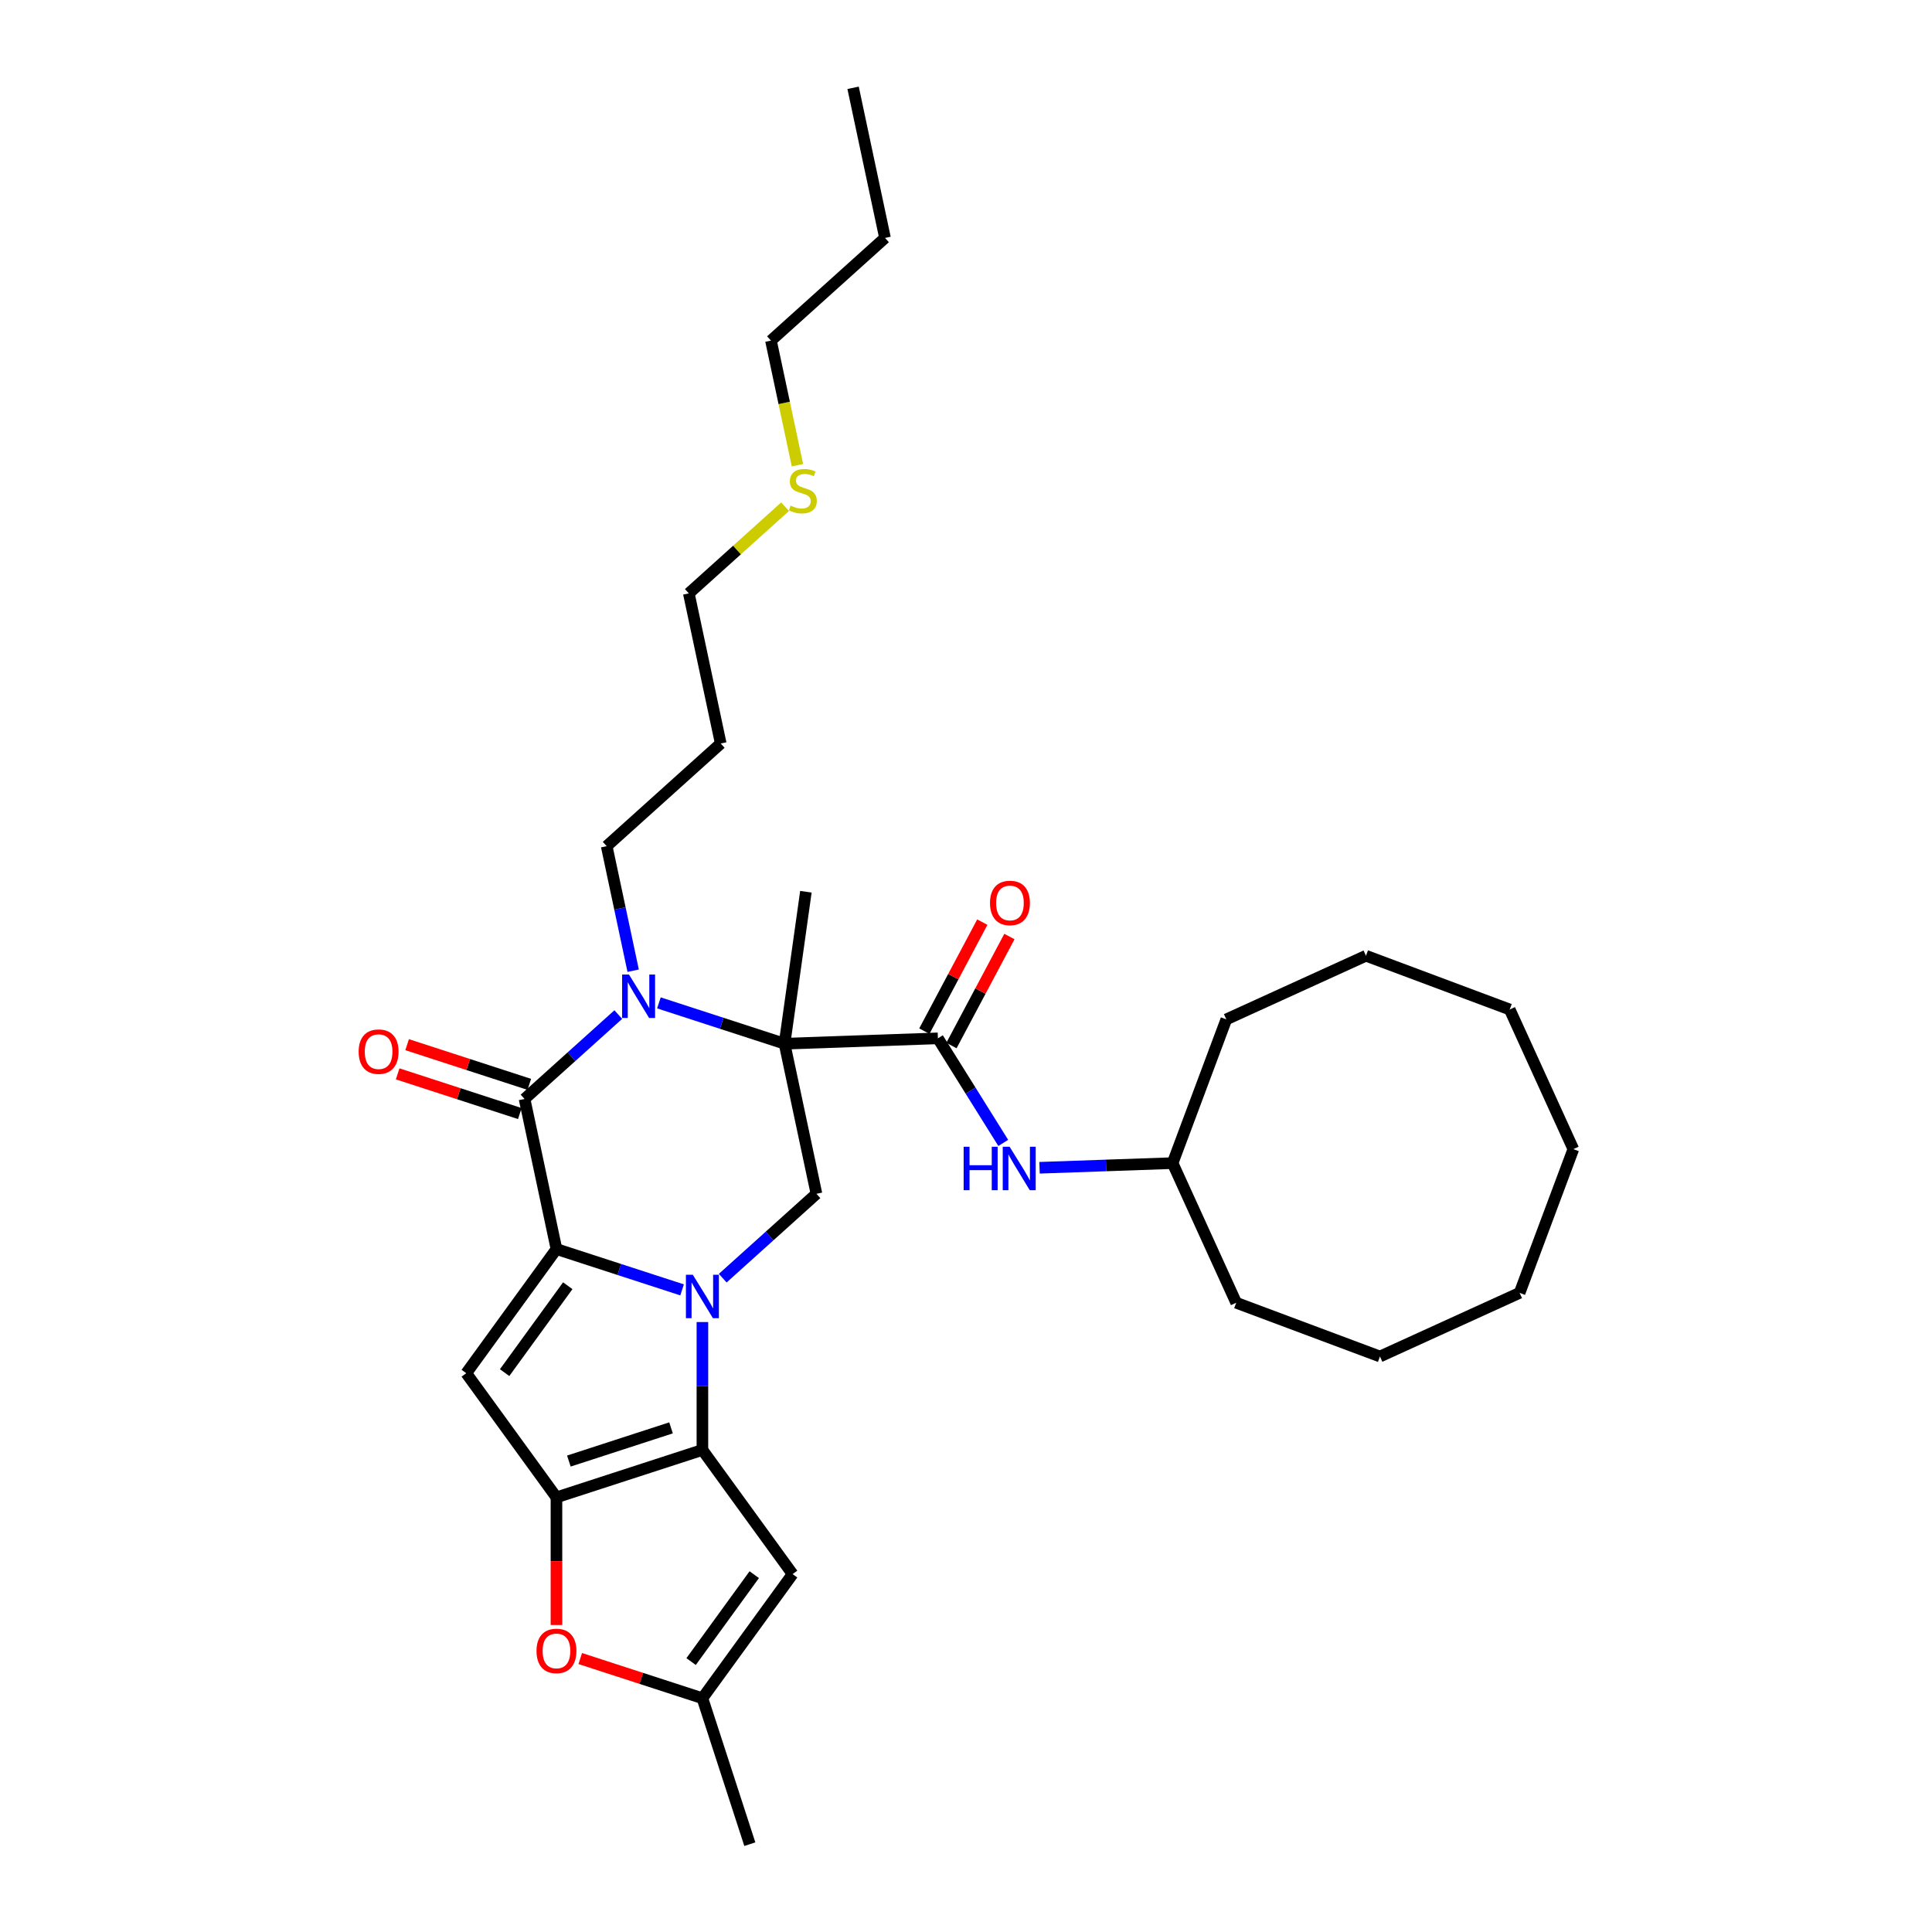<?xml version='1.0' encoding='iso-8859-1'?>
<svg version='1.1' baseProfile='full'
              xmlns='http://www.w3.org/2000/svg'
                      xmlns:rdkit='http://www.rdkit.org/xml'
                      xmlns:xlink='http://www.w3.org/1999/xlink'
                  xml:space='preserve'
width='1000px' height='1000px' viewBox='0 0 1000 1000'>
<!-- END OF HEADER -->
<rect style='opacity:1.0;fill:#FFFFFF;stroke:none' width='1000' height='1000' x='0' y='0'> </rect>
<path class='bond-0' d='M 353.047,667.64 L 320.535,657.076' style='fill:none;fill-rule:evenodd;stroke:#0000FF;stroke-width:6px;stroke-linecap:butt;stroke-linejoin:miter;stroke-opacity:1' />
<path class='bond-0' d='M 320.535,657.076 L 288.022,646.512' style='fill:none;fill-rule:evenodd;stroke:#000000;stroke-width:6px;stroke-linecap:butt;stroke-linejoin:miter;stroke-opacity:1' />
<path class='bond-2' d='M 363.564,684.29 L 363.564,717.388' style='fill:none;fill-rule:evenodd;stroke:#0000FF;stroke-width:6px;stroke-linecap:butt;stroke-linejoin:miter;stroke-opacity:1' />
<path class='bond-2' d='M 363.564,717.388 L 363.564,750.486' style='fill:none;fill-rule:evenodd;stroke:#000000;stroke-width:6px;stroke-linecap:butt;stroke-linejoin:miter;stroke-opacity:1' />
<path class='bond-8' d='M 374.08,661.588 L 398.335,639.749' style='fill:none;fill-rule:evenodd;stroke:#0000FF;stroke-width:6px;stroke-linecap:butt;stroke-linejoin:miter;stroke-opacity:1' />
<path class='bond-8' d='M 398.335,639.749 L 422.591,617.909' style='fill:none;fill-rule:evenodd;stroke:#000000;stroke-width:6px;stroke-linecap:butt;stroke-linejoin:miter;stroke-opacity:1' />
<path class='bond-4' d='M 288.022,646.512 L 271.508,568.819' style='fill:none;fill-rule:evenodd;stroke:#000000;stroke-width:6px;stroke-linecap:butt;stroke-linejoin:miter;stroke-opacity:1' />
<path class='bond-6' d='M 288.022,646.512 L 241.335,710.772' style='fill:none;fill-rule:evenodd;stroke:#000000;stroke-width:6px;stroke-linecap:butt;stroke-linejoin:miter;stroke-opacity:1' />
<path class='bond-6' d='M 293.871,665.489 L 261.19,710.47' style='fill:none;fill-rule:evenodd;stroke:#000000;stroke-width:6px;stroke-linecap:butt;stroke-linejoin:miter;stroke-opacity:1' />
<path class='bond-1' d='M 406.076,540.216 L 422.591,617.909' style='fill:none;fill-rule:evenodd;stroke:#000000;stroke-width:6px;stroke-linecap:butt;stroke-linejoin:miter;stroke-opacity:1' />
<path class='bond-3' d='M 406.076,540.216 L 373.564,529.652' style='fill:none;fill-rule:evenodd;stroke:#000000;stroke-width:6px;stroke-linecap:butt;stroke-linejoin:miter;stroke-opacity:1' />
<path class='bond-3' d='M 373.564,529.652 L 341.052,519.088' style='fill:none;fill-rule:evenodd;stroke:#0000FF;stroke-width:6px;stroke-linecap:butt;stroke-linejoin:miter;stroke-opacity:1' />
<path class='bond-7' d='M 406.076,540.216 L 485.457,537.444' style='fill:none;fill-rule:evenodd;stroke:#000000;stroke-width:6px;stroke-linecap:butt;stroke-linejoin:miter;stroke-opacity:1' />
<path class='bond-16' d='M 406.076,540.216 L 417.131,461.56' style='fill:none;fill-rule:evenodd;stroke:#000000;stroke-width:6px;stroke-linecap:butt;stroke-linejoin:miter;stroke-opacity:1' />
<path class='bond-5' d='M 363.564,750.486 L 288.022,775.031' style='fill:none;fill-rule:evenodd;stroke:#000000;stroke-width:6px;stroke-linecap:butt;stroke-linejoin:miter;stroke-opacity:1' />
<path class='bond-5' d='M 347.323,739.059 L 294.445,756.241' style='fill:none;fill-rule:evenodd;stroke:#000000;stroke-width:6px;stroke-linecap:butt;stroke-linejoin:miter;stroke-opacity:1' />
<path class='bond-9' d='M 363.564,750.486 L 410.251,814.745' style='fill:none;fill-rule:evenodd;stroke:#000000;stroke-width:6px;stroke-linecap:butt;stroke-linejoin:miter;stroke-opacity:1' />
<path class='bond-15' d='M 327.723,502.438 L 320.872,470.208' style='fill:none;fill-rule:evenodd;stroke:#0000FF;stroke-width:6px;stroke-linecap:butt;stroke-linejoin:miter;stroke-opacity:1' />
<path class='bond-15' d='M 320.872,470.208 L 314.021,437.978' style='fill:none;fill-rule:evenodd;stroke:#000000;stroke-width:6px;stroke-linecap:butt;stroke-linejoin:miter;stroke-opacity:1' />
<path class='bond-33' d='M 320.019,525.14 L 295.764,546.98' style='fill:none;fill-rule:evenodd;stroke:#0000FF;stroke-width:6px;stroke-linecap:butt;stroke-linejoin:miter;stroke-opacity:1' />
<path class='bond-33' d='M 295.764,546.98 L 271.508,568.819' style='fill:none;fill-rule:evenodd;stroke:#000000;stroke-width:6px;stroke-linecap:butt;stroke-linejoin:miter;stroke-opacity:1' />
<path class='bond-13' d='M 273.963,561.265 L 242.348,550.993' style='fill:none;fill-rule:evenodd;stroke:#000000;stroke-width:6px;stroke-linecap:butt;stroke-linejoin:miter;stroke-opacity:1' />
<path class='bond-13' d='M 242.348,550.993 L 210.733,540.721' style='fill:none;fill-rule:evenodd;stroke:#FF0000;stroke-width:6px;stroke-linecap:butt;stroke-linejoin:miter;stroke-opacity:1' />
<path class='bond-13' d='M 269.054,576.373 L 237.439,566.101' style='fill:none;fill-rule:evenodd;stroke:#000000;stroke-width:6px;stroke-linecap:butt;stroke-linejoin:miter;stroke-opacity:1' />
<path class='bond-13' d='M 237.439,566.101 L 205.824,555.829' style='fill:none;fill-rule:evenodd;stroke:#FF0000;stroke-width:6px;stroke-linecap:butt;stroke-linejoin:miter;stroke-opacity:1' />
<path class='bond-10' d='M 288.022,775.031 L 288.022,808.065' style='fill:none;fill-rule:evenodd;stroke:#000000;stroke-width:6px;stroke-linecap:butt;stroke-linejoin:miter;stroke-opacity:1' />
<path class='bond-10' d='M 288.022,808.065 L 288.022,841.1' style='fill:none;fill-rule:evenodd;stroke:#FF0000;stroke-width:6px;stroke-linecap:butt;stroke-linejoin:miter;stroke-opacity:1' />
<path class='bond-32' d='M 288.022,775.031 L 241.335,710.772' style='fill:none;fill-rule:evenodd;stroke:#000000;stroke-width:6px;stroke-linecap:butt;stroke-linejoin:miter;stroke-opacity:1' />
<path class='bond-12' d='M 485.457,537.444 L 502.368,564.507' style='fill:none;fill-rule:evenodd;stroke:#000000;stroke-width:6px;stroke-linecap:butt;stroke-linejoin:miter;stroke-opacity:1' />
<path class='bond-12' d='M 502.368,564.507 L 519.279,591.57' style='fill:none;fill-rule:evenodd;stroke:#0000FF;stroke-width:6px;stroke-linecap:butt;stroke-linejoin:miter;stroke-opacity:1' />
<path class='bond-14' d='M 492.47,541.173 L 507.47,512.962' style='fill:none;fill-rule:evenodd;stroke:#000000;stroke-width:6px;stroke-linecap:butt;stroke-linejoin:miter;stroke-opacity:1' />
<path class='bond-14' d='M 507.47,512.962 L 522.47,484.751' style='fill:none;fill-rule:evenodd;stroke:#FF0000;stroke-width:6px;stroke-linecap:butt;stroke-linejoin:miter;stroke-opacity:1' />
<path class='bond-14' d='M 478.444,533.715 L 493.444,505.504' style='fill:none;fill-rule:evenodd;stroke:#000000;stroke-width:6px;stroke-linecap:butt;stroke-linejoin:miter;stroke-opacity:1' />
<path class='bond-14' d='M 493.444,505.504 L 508.444,477.293' style='fill:none;fill-rule:evenodd;stroke:#FF0000;stroke-width:6px;stroke-linecap:butt;stroke-linejoin:miter;stroke-opacity:1' />
<path class='bond-11' d='M 410.251,814.745 L 363.564,879.004' style='fill:none;fill-rule:evenodd;stroke:#000000;stroke-width:6px;stroke-linecap:butt;stroke-linejoin:miter;stroke-opacity:1' />
<path class='bond-11' d='M 390.396,815.047 L 357.715,860.028' style='fill:none;fill-rule:evenodd;stroke:#000000;stroke-width:6px;stroke-linecap:butt;stroke-linejoin:miter;stroke-opacity:1' />
<path class='bond-34' d='M 300.334,858.46 L 331.949,868.732' style='fill:none;fill-rule:evenodd;stroke:#FF0000;stroke-width:6px;stroke-linecap:butt;stroke-linejoin:miter;stroke-opacity:1' />
<path class='bond-34' d='M 331.949,868.732 L 363.564,879.004' style='fill:none;fill-rule:evenodd;stroke:#000000;stroke-width:6px;stroke-linecap:butt;stroke-linejoin:miter;stroke-opacity:1' />
<path class='bond-20' d='M 363.564,879.004 L 388.108,954.545' style='fill:none;fill-rule:evenodd;stroke:#000000;stroke-width:6px;stroke-linecap:butt;stroke-linejoin:miter;stroke-opacity:1' />
<path class='bond-17' d='M 538.064,604.436 L 572.496,603.234' style='fill:none;fill-rule:evenodd;stroke:#0000FF;stroke-width:6px;stroke-linecap:butt;stroke-linejoin:miter;stroke-opacity:1' />
<path class='bond-17' d='M 572.496,603.234 L 606.928,602.031' style='fill:none;fill-rule:evenodd;stroke:#000000;stroke-width:6px;stroke-linecap:butt;stroke-linejoin:miter;stroke-opacity:1' />
<path class='bond-19' d='M 314.021,437.978 L 373.048,384.83' style='fill:none;fill-rule:evenodd;stroke:#000000;stroke-width:6px;stroke-linecap:butt;stroke-linejoin:miter;stroke-opacity:1' />
<path class='bond-23' d='M 606.928,602.031 L 639.866,674.308' style='fill:none;fill-rule:evenodd;stroke:#000000;stroke-width:6px;stroke-linecap:butt;stroke-linejoin:miter;stroke-opacity:1' />
<path class='bond-24' d='M 606.928,602.031 L 634.744,527.633' style='fill:none;fill-rule:evenodd;stroke:#000000;stroke-width:6px;stroke-linecap:butt;stroke-linejoin:miter;stroke-opacity:1' />
<path class='bond-18' d='M 406.363,262.271 L 381.449,284.704' style='fill:none;fill-rule:evenodd;stroke:#CCCC00;stroke-width:6px;stroke-linecap:butt;stroke-linejoin:miter;stroke-opacity:1' />
<path class='bond-18' d='M 381.449,284.704 L 356.534,307.137' style='fill:none;fill-rule:evenodd;stroke:#000000;stroke-width:6px;stroke-linecap:butt;stroke-linejoin:miter;stroke-opacity:1' />
<path class='bond-22' d='M 412.755,240.788 L 405.901,208.542' style='fill:none;fill-rule:evenodd;stroke:#CCCC00;stroke-width:6px;stroke-linecap:butt;stroke-linejoin:miter;stroke-opacity:1' />
<path class='bond-22' d='M 405.901,208.542 L 399.047,176.296' style='fill:none;fill-rule:evenodd;stroke:#000000;stroke-width:6px;stroke-linecap:butt;stroke-linejoin:miter;stroke-opacity:1' />
<path class='bond-21' d='M 373.048,384.83 L 356.534,307.137' style='fill:none;fill-rule:evenodd;stroke:#000000;stroke-width:6px;stroke-linecap:butt;stroke-linejoin:miter;stroke-opacity:1' />
<path class='bond-25' d='M 399.047,176.296 L 458.074,123.148' style='fill:none;fill-rule:evenodd;stroke:#000000;stroke-width:6px;stroke-linecap:butt;stroke-linejoin:miter;stroke-opacity:1' />
<path class='bond-28' d='M 639.866,674.308 L 714.265,702.125' style='fill:none;fill-rule:evenodd;stroke:#000000;stroke-width:6px;stroke-linecap:butt;stroke-linejoin:miter;stroke-opacity:1' />
<path class='bond-27' d='M 634.744,527.633 L 707.022,494.694' style='fill:none;fill-rule:evenodd;stroke:#000000;stroke-width:6px;stroke-linecap:butt;stroke-linejoin:miter;stroke-opacity:1' />
<path class='bond-26' d='M 458.074,123.148 L 441.56,45.455' style='fill:none;fill-rule:evenodd;stroke:#000000;stroke-width:6px;stroke-linecap:butt;stroke-linejoin:miter;stroke-opacity:1' />
<path class='bond-29' d='M 707.022,494.694 L 781.42,522.511' style='fill:none;fill-rule:evenodd;stroke:#000000;stroke-width:6px;stroke-linecap:butt;stroke-linejoin:miter;stroke-opacity:1' />
<path class='bond-30' d='M 714.265,702.125 L 786.542,669.186' style='fill:none;fill-rule:evenodd;stroke:#000000;stroke-width:6px;stroke-linecap:butt;stroke-linejoin:miter;stroke-opacity:1' />
<path class='bond-31' d='M 781.42,522.511 L 814.359,594.788' style='fill:none;fill-rule:evenodd;stroke:#000000;stroke-width:6px;stroke-linecap:butt;stroke-linejoin:miter;stroke-opacity:1' />
<path class='bond-35' d='M 786.542,669.186 L 814.359,594.788' style='fill:none;fill-rule:evenodd;stroke:#000000;stroke-width:6px;stroke-linecap:butt;stroke-linejoin:miter;stroke-opacity:1' />
<path  class='atom-0' d='M 358.591 659.81
L 365.962 671.724
Q 366.693 672.9, 367.869 675.029
Q 369.044 677.157, 369.108 677.284
L 369.108 659.81
L 372.094 659.81
L 372.094 682.304
L 369.012 682.304
L 361.101 669.278
Q 360.18 667.753, 359.195 666.006
Q 358.242 664.258, 357.956 663.718
L 357.956 682.304
L 355.033 682.304
L 355.033 659.81
L 358.591 659.81
' fill='#0000FF'/>
<path  class='atom-4' d='M 325.563 504.424
L 332.934 516.338
Q 333.665 517.514, 334.84 519.643
Q 336.016 521.771, 336.079 521.898
L 336.079 504.424
L 339.066 504.424
L 339.066 526.918
L 335.984 526.918
L 328.073 513.892
Q 327.152 512.367, 326.167 510.619
Q 325.214 508.872, 324.928 508.332
L 324.928 526.918
L 322.005 526.918
L 322.005 504.424
L 325.563 504.424
' fill='#0000FF'/>
<path  class='atom-11' d='M 277.697 854.523
Q 277.697 849.122, 280.365 846.104
Q 283.034 843.085, 288.022 843.085
Q 293.01 843.085, 295.679 846.104
Q 298.348 849.122, 298.348 854.523
Q 298.348 859.988, 295.648 863.101
Q 292.947 866.183, 288.022 866.183
Q 283.066 866.183, 280.365 863.101
Q 277.697 860.019, 277.697 854.523
M 288.022 863.641
Q 291.454 863.641, 293.296 861.354
Q 295.171 859.035, 295.171 854.523
Q 295.171 850.107, 293.296 847.883
Q 291.454 845.627, 288.022 845.627
Q 284.591 845.627, 282.717 847.851
Q 280.874 850.075, 280.874 854.523
Q 280.874 859.066, 282.717 861.354
Q 284.591 863.641, 288.022 863.641
' fill='#FF0000'/>
<path  class='atom-13' d='M 498.779 593.556
L 501.829 593.556
L 501.829 603.119
L 513.33 603.119
L 513.33 593.556
L 516.38 593.556
L 516.38 616.05
L 513.33 616.05
L 513.33 605.661
L 501.829 605.661
L 501.829 616.05
L 498.779 616.05
L 498.779 593.556
' fill='#0000FF'/>
<path  class='atom-13' d='M 522.575 593.556
L 529.946 605.471
Q 530.677 606.646, 531.853 608.775
Q 533.028 610.903, 533.092 611.031
L 533.092 593.556
L 536.078 593.556
L 536.078 616.05
L 532.996 616.05
L 525.085 603.024
Q 524.164 601.499, 523.179 599.752
Q 522.226 598.004, 521.94 597.464
L 521.94 616.05
L 519.017 616.05
L 519.017 593.556
L 522.575 593.556
' fill='#0000FF'/>
<path  class='atom-14' d='M 185.641 544.338
Q 185.641 538.937, 188.31 535.919
Q 190.979 532.9, 195.967 532.9
Q 200.955 532.9, 203.624 535.919
Q 206.293 538.937, 206.293 544.338
Q 206.293 549.803, 203.592 552.916
Q 200.892 555.998, 195.967 555.998
Q 191.011 555.998, 188.31 552.916
Q 185.641 549.835, 185.641 544.338
M 195.967 553.456
Q 199.398 553.456, 201.241 551.169
Q 203.116 548.85, 203.116 544.338
Q 203.116 539.922, 201.241 537.698
Q 199.398 535.442, 195.967 535.442
Q 192.536 535.442, 190.661 537.666
Q 188.818 539.89, 188.818 544.338
Q 188.818 548.881, 190.661 551.169
Q 192.536 553.456, 195.967 553.456
' fill='#FF0000'/>
<path  class='atom-15' d='M 512.421 467.376
Q 512.421 461.975, 515.089 458.957
Q 517.758 455.938, 522.746 455.938
Q 527.734 455.938, 530.403 458.957
Q 533.072 461.975, 533.072 467.376
Q 533.072 472.841, 530.371 475.954
Q 527.671 479.036, 522.746 479.036
Q 517.79 479.036, 515.089 475.954
Q 512.421 472.873, 512.421 467.376
M 522.746 476.495
Q 526.178 476.495, 528.02 474.207
Q 529.895 471.888, 529.895 467.376
Q 529.895 462.96, 528.02 460.736
Q 526.178 458.48, 522.746 458.48
Q 519.315 458.48, 517.44 460.704
Q 515.598 462.928, 515.598 467.376
Q 515.598 471.919, 517.44 474.207
Q 519.315 476.495, 522.746 476.495
' fill='#FF0000'/>
<path  class='atom-19' d='M 409.207 261.709
Q 409.461 261.805, 410.509 262.249
Q 411.558 262.694, 412.702 262.98
Q 413.877 263.234, 415.021 263.234
Q 417.15 263.234, 418.389 262.218
Q 419.628 261.169, 419.628 259.358
Q 419.628 258.119, 418.992 257.357
Q 418.389 256.594, 417.436 256.181
Q 416.482 255.768, 414.894 255.291
Q 412.892 254.688, 411.685 254.116
Q 410.509 253.544, 409.652 252.337
Q 408.825 251.129, 408.825 249.096
Q 408.825 246.268, 410.732 244.521
Q 412.67 242.773, 416.482 242.773
Q 419.088 242.773, 422.042 244.013
L 421.312 246.459
Q 418.611 245.347, 416.578 245.347
Q 414.385 245.347, 413.178 246.268
Q 411.971 247.158, 412.003 248.715
Q 412.003 249.922, 412.606 250.653
Q 413.242 251.383, 414.131 251.797
Q 415.053 252.21, 416.578 252.686
Q 418.611 253.322, 419.818 253.957
Q 421.026 254.592, 421.884 255.895
Q 422.773 257.166, 422.773 259.358
Q 422.773 262.472, 420.676 264.156
Q 418.611 265.808, 415.148 265.808
Q 413.146 265.808, 411.621 265.363
Q 410.128 264.95, 408.349 264.219
L 409.207 261.709
' fill='#CCCC00'/>
</svg>
